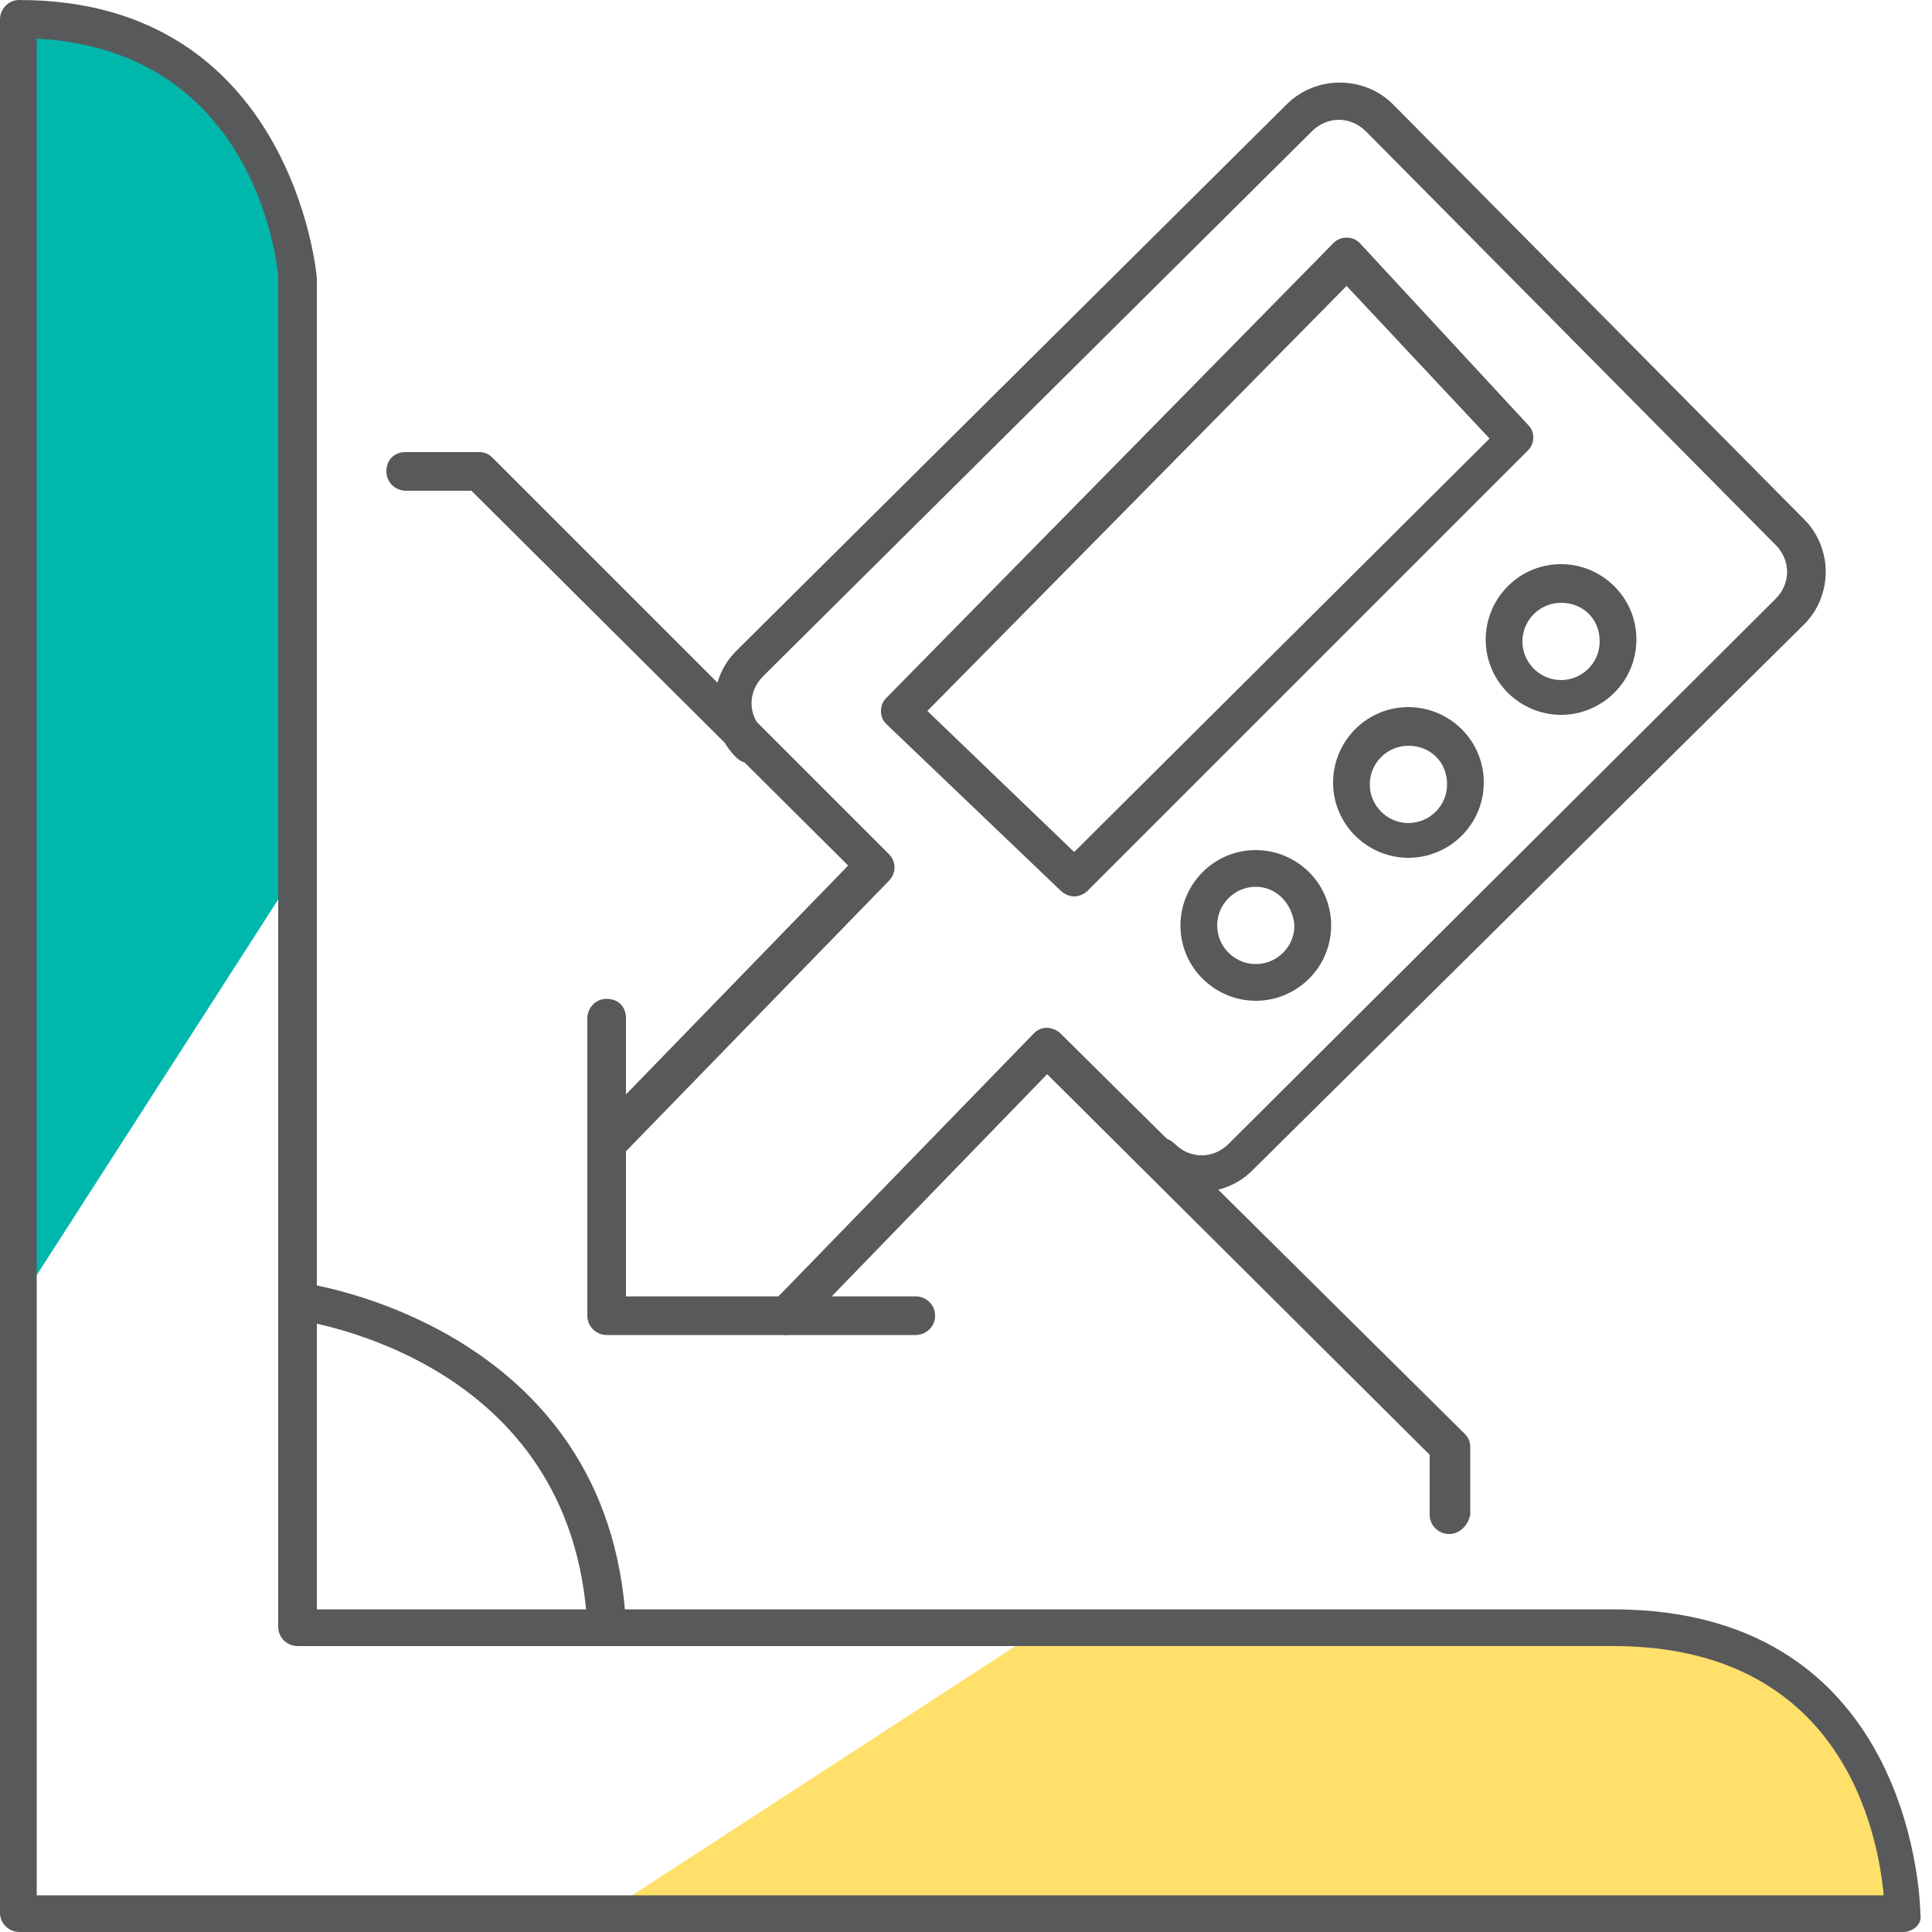 <?xml version="1.0" encoding="utf-8"?>
<!-- Generator: Adobe Illustrator 25.0.1, SVG Export Plug-In . SVG Version: 6.00 Build 0)  -->
<svg version="1.1" id="Layer_1" xmlns="http://www.w3.org/2000/svg" xmlns:xlink="http://www.w3.org/1999/xlink" x="0px" y="0px"
	 width="100px" height="100px" viewBox="0 0 100 100" style="enable-background:new 0 0 100 100;" xml:space="preserve">
<style type="text/css">
	.st0{fill:#00B7AC;}
	.st1{fill:#FFE06A;}
	.st2{fill:#58595B;}
</style>
<g>
	<g>
		<path class="st0" d="M1,67.4L15.4,45V14.4c0,0-0.6-12.9-14.5-13.5V67.4z"/>
	</g>
	<g>
		<path class="st1" d="M31.8,98.7l22.3-14.5h30.5c0,0,12.9,0.6,13.4,14.5H31.8z"/>
	</g>
	<g>
		<g>
			<path class="st2" d="M98.5,100H1c-0.5,0-1-0.4-1-1V1c0-0.5,0.4-1,1-1c14.1,0,15.4,14.2,15.4,14.4l0,68.9h67.1
				c15.8,0,15.9,15.7,15.9,15.8C99.5,99.6,99,100,98.5,100z M1.9,98.1h95.6c-0.3-3.2-2.1-12.9-14-12.9H15.4c-0.5,0-1-0.4-1-1V14.4
				C14.4,14,13.4,2.6,1.9,2V98.1z"/>
		</g>
		<g>
			<path class="st2" d="M31.4,85.1c-0.5,0-0.9-0.4-1-0.9c-0.7-13.9-14.6-15.8-15.1-15.9c-0.5-0.1-0.9-0.6-0.8-1.1
				c0.1-0.5,0.5-0.9,1.1-0.8c0.2,0,16,2.2,16.8,17.7C32.4,84.7,32,85.1,31.4,85.1C31.5,85.1,31.4,85.1,31.4,85.1z"/>
		</g>
		<g>
			<path class="st2" d="M31.4,60.1c-0.2,0-0.5-0.1-0.7-0.3c-0.4-0.4-0.4-1,0-1.4l13.2-13.6L24.4,25.4H21c-0.5,0-1-0.4-1-1s0.4-1,1-1
				h3.8c0.3,0,0.5,0.1,0.7,0.3l20.5,20.5c0.4,0.4,0.4,1,0,1.4L32.1,59.9C31.9,60,31.7,60.1,31.4,60.1z"/>
		</g>
		<g>
			<path class="st2" d="M75,79.4c-0.5,0-1-0.4-1-1v-3.1L54.2,55.6L41.4,68.8c-0.4,0.4-1,0.4-1.4,0c-0.4-0.4-0.4-1,0-1.4l13.5-13.9
				c0.2-0.2,0.4-0.3,0.7-0.3c0.2,0,0.5,0.1,0.7,0.3l20.9,20.7c0.2,0.2,0.3,0.4,0.3,0.7v3.5C76,78.9,75.6,79.4,75,79.4z"/>
		</g>
		<g>
			<path class="st2" d="M47.4,69.1H31.4c-0.5,0-1-0.4-1-1V52.7c0-0.5,0.4-1,1-1s1,0.4,1,1v14.4h15c0.5,0,1,0.4,1,1
				S47.9,69.1,47.4,69.1z"/>
		</g>
		<g>
			<path class="st2" d="M62.1,61.7C62.1,61.7,62.1,61.7,62.1,61.7c-1.1,0-2-0.4-2.7-1.1c-0.4-0.4-0.4-1,0-1.4c0.4-0.4,1-0.4,1.4,0
				c0.4,0.4,0.9,0.6,1.4,0.6c0.5,0,1-0.2,1.4-0.6L91.9,31c0.8-0.8,0.8-2,0-2.8L70.7,6.8c-0.8-0.8-2-0.8-2.8,0L39.5,35
				c-0.8,0.8-0.8,2,0,2.8c0.4,0.4,0.4,1,0,1.4c-0.4,0.4-1,0.4-1.4,0c-1.5-1.5-1.5-4,0-5.5L66.6,5.4c1.5-1.5,4-1.5,5.5,0l21.3,21.5
				c0.7,0.7,1.1,1.7,1.1,2.7c0,1-0.4,2-1.1,2.7L64.8,60.6C64.1,61.3,63.1,61.7,62.1,61.7z"/>
		</g>
		<g>
			<path class="st2" d="M55.6,46.4c-0.2,0-0.5-0.1-0.7-0.3l-9-8.6c-0.2-0.2-0.3-0.4-0.3-0.7s0.1-0.5,0.3-0.7l23.1-23.5
				c0.2-0.2,0.4-0.3,0.7-0.3c0.3,0,0.5,0.1,0.7,0.3l8.7,9.4c0.4,0.4,0.3,1,0,1.3L56.3,46.1C56.1,46.3,55.8,46.4,55.6,46.4z M48,36.8
				l7.6,7.3l21.5-21.4l-7.4-7.9L48,36.8z"/>
		</g>
		<g>
			<path class="st2" d="M65,51.8c-2.1,0-3.9-1.7-3.9-3.9c0-2.1,1.7-3.9,3.9-3.9c2.1,0,3.9,1.7,3.9,3.9C68.9,50.1,67.1,51.8,65,51.8z
				 M65,45.9c-1.1,0-2,0.9-2,2c0,1.1,0.9,2,2,2c1.1,0,2-0.9,2-2C66.9,46.8,66.1,45.9,65,45.9z"/>
		</g>
		<g>
			<path class="st2" d="M72.9,44.4c-2.1,0-3.9-1.7-3.9-3.9c0-2.1,1.7-3.9,3.9-3.9c2.1,0,3.9,1.7,3.9,3.9
				C76.8,42.7,75,44.4,72.9,44.4z M72.9,38.6c-1.1,0-2,0.9-2,2c0,1.1,0.9,2,2,2c1.1,0,2-0.9,2-2C74.9,39.4,74,38.6,72.9,38.6z"/>
		</g>
		<g>
			<path class="st2" d="M80.8,37c-2.1,0-3.9-1.7-3.9-3.9c0-2.1,1.7-3.9,3.9-3.9c2.1,0,3.9,1.7,3.9,3.9C84.7,35.3,82.9,37,80.8,37z
				 M80.8,31.2c-1.1,0-2,0.9-2,2c0,1.1,0.9,2,2,2c1.1,0,2-0.9,2-2C82.8,32,81.9,31.2,80.8,31.2z"/>
		</g>
	</g>
</g>
</svg>
